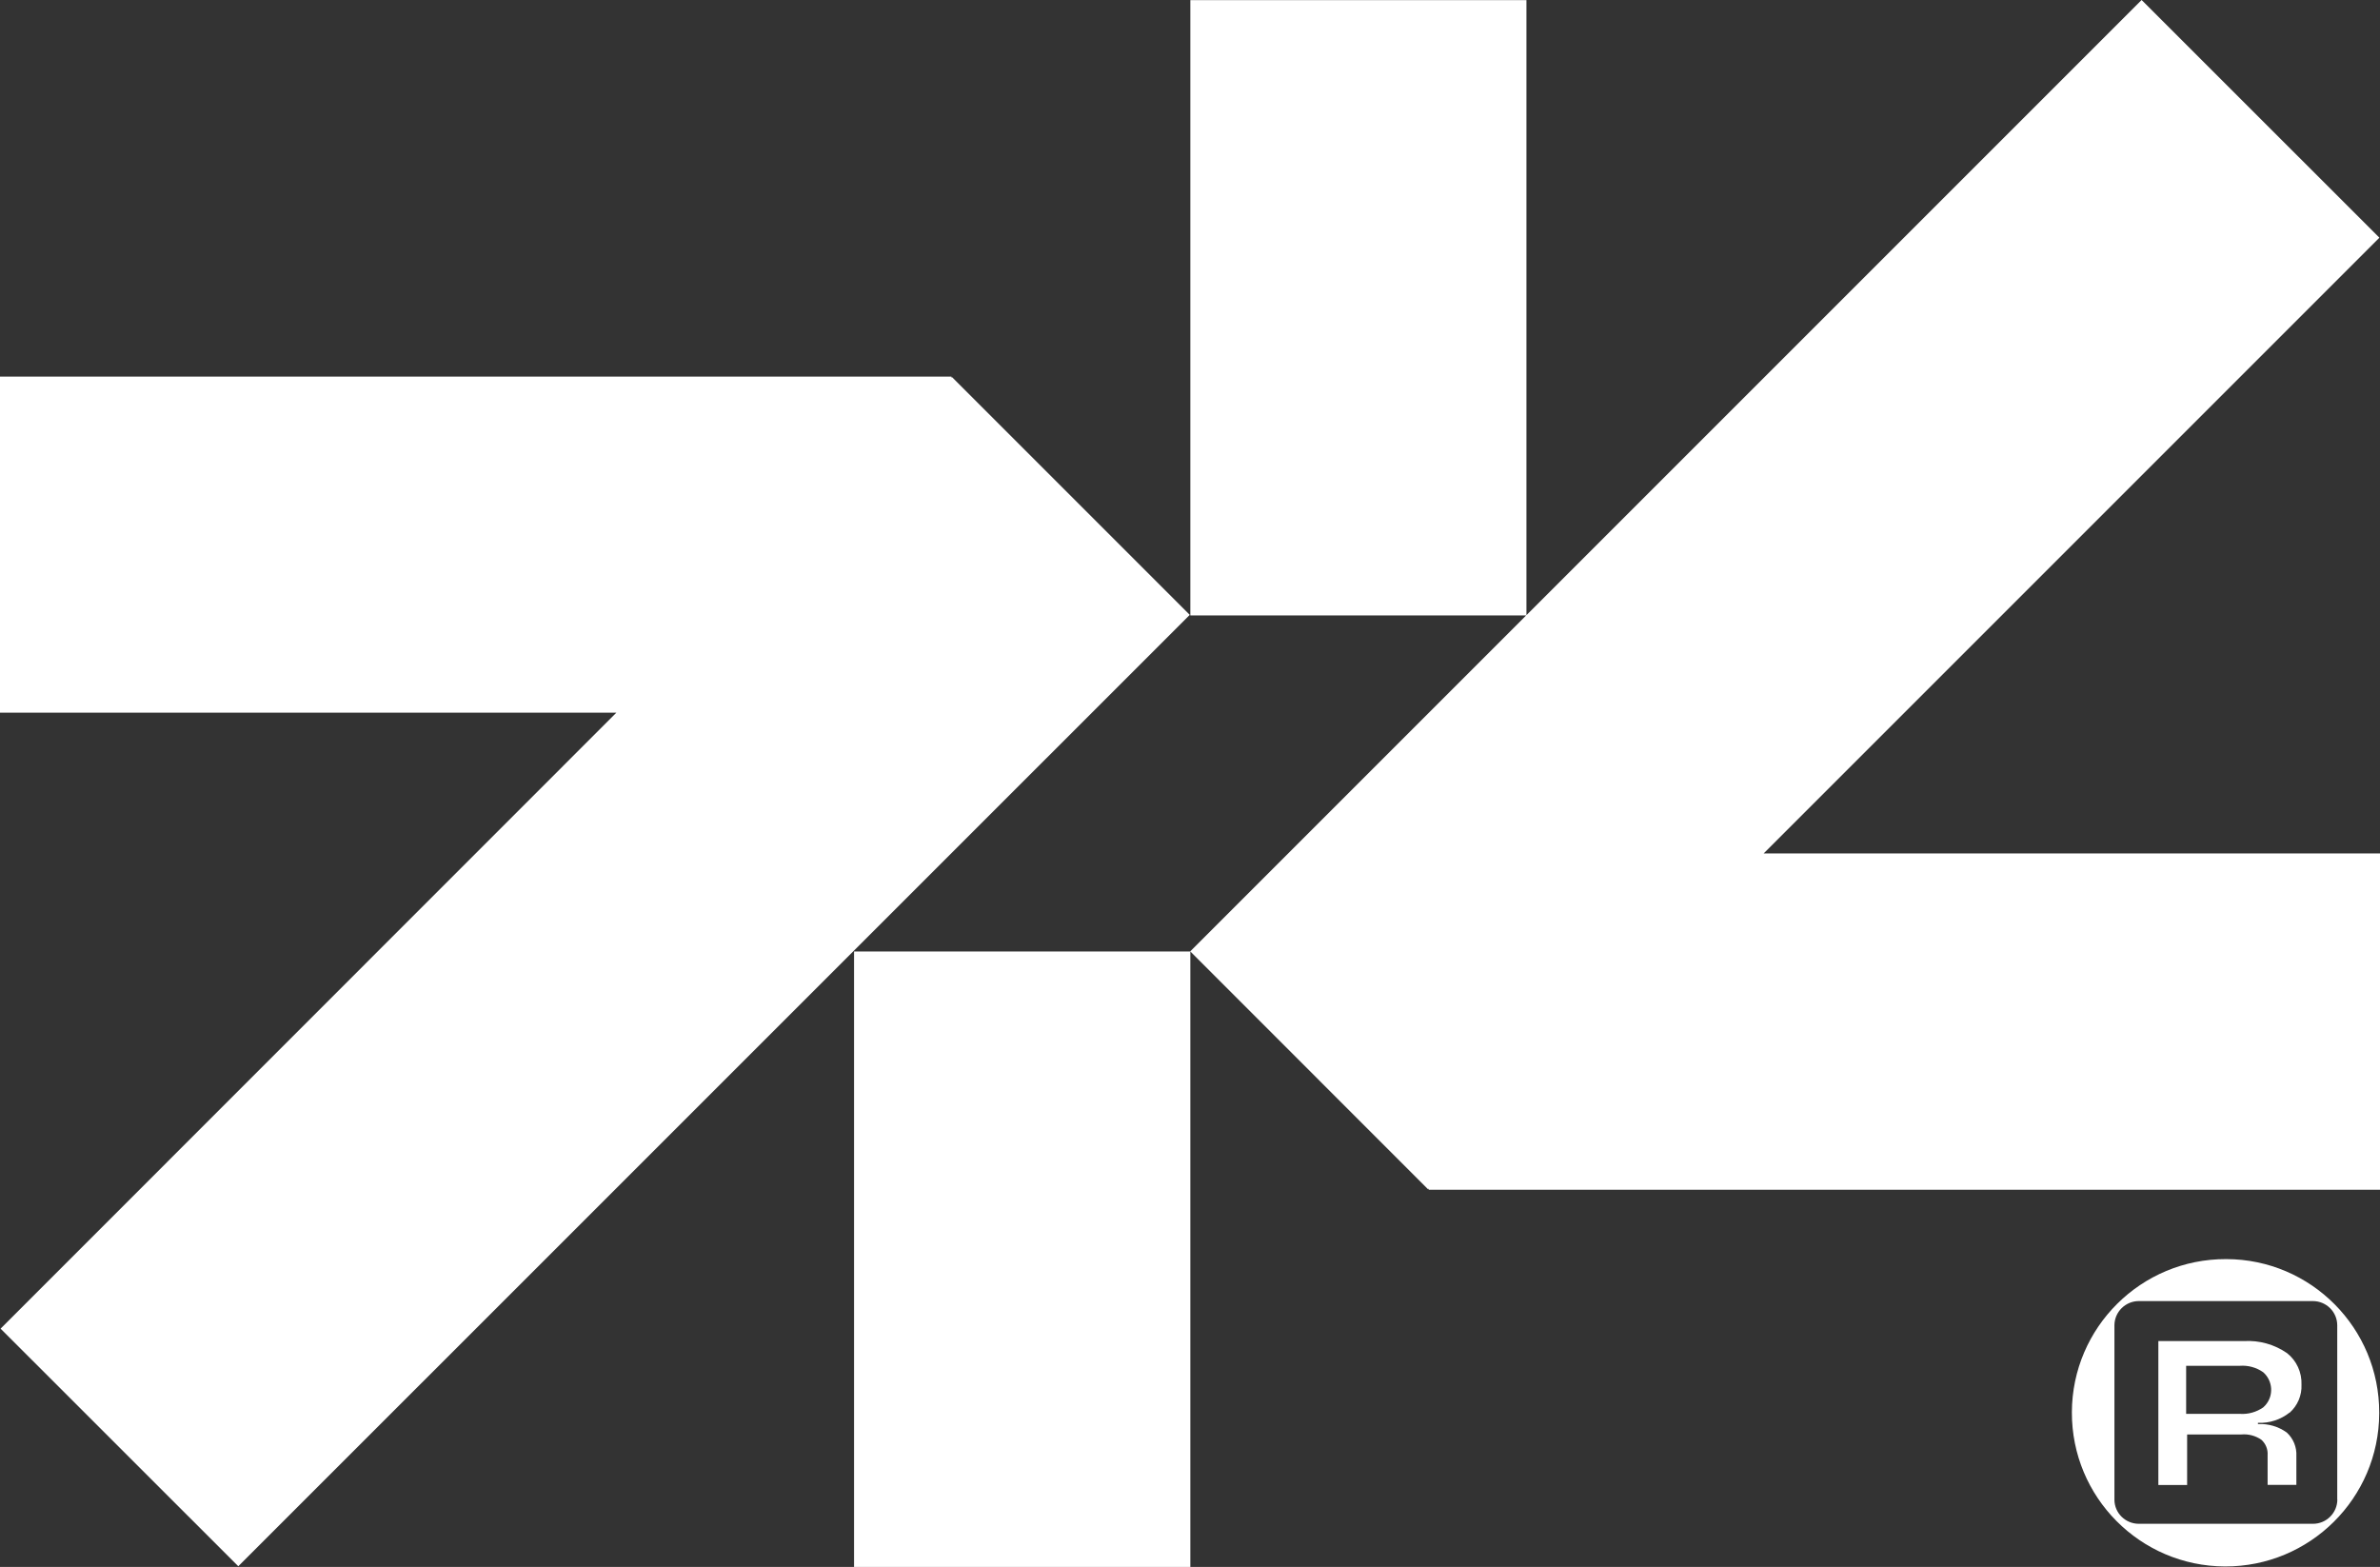<?xml version="1.0" encoding="UTF-8"?>
<svg id="_Слой_1" data-name="Слой 1" xmlns="http://www.w3.org/2000/svg" viewBox="0 0 241.61 159.07">
  <rect x="0" y="0" width="241.61" height="159.07" fill="#333333" stroke="none"/>
  <defs>
    <style>
      .cls-1 {
        fill: #fff;
        stroke-width: 0px;
      }
    </style>
  </defs>
  <polygon class="cls-1" points="96.65 38.29 96.59 38.35 96.59 38.23 0 38.23 0 72.35 62.57 72.35 .06 134.88 24.19 159 120.78 62.42 96.65 38.29"/>
  <polygon class="cls-1" points="179.04 86.64 241.55 24.13 217.41 0 154.96 62.45 154.96 .01 120.84 .01 120.84 62.48 154.93 62.48 120.82 96.59 86.7 96.59 86.7 159.07 120.84 159.07 120.84 96.59 144.96 120.72 145.03 120.66 145.03 120.78 241.61 120.78 241.61 86.64 179.04 86.64"/>
  <path class="cls-1" d="M232.43,143.42c.81-.72,1.26-1.77,1.21-2.85.05-1.24-.49-2.43-1.46-3.2-1.28-.89-2.82-1.32-4.38-1.23h-8.69v14.61h2.92v-5.13h5.52c.71-.06,1.43.13,2.02.54.44.4.67.97.63,1.56v3.02h2.92v-2.92c.05-.91-.31-1.79-.98-2.4-.85-.61-1.88-.91-2.92-.85v-.13c1.16.05,2.3-.32,3.21-1.04ZM227.39,143.53h-5.46v-4.88h5.46c.84-.06,1.68.17,2.37.66.98.87,1.08,2.38.2,3.36-.06.07-.13.14-.2.2-.69.48-1.53.72-2.37.66Z"/>
  <path class="cls-1" d="M226.02,127.82h-.03c-8.62-.03-15.63,6.93-15.66,15.54-.03,8.62,6.93,15.63,15.54,15.66,8.62.03,15.63-6.93,15.66-15.54v-.06c.02-8.59-6.92-15.58-15.51-15.6ZM237.28,152.22c0,1.36-1.11,2.47-2.47,2.47h-17.68c-1.36,0-2.48-1.09-2.48-2.45h0v-17.69c0-1.37,1.12-2.47,2.48-2.47h17.66c1.37,0,2.48,1.1,2.48,2.47v17.68Z"/>
</svg>